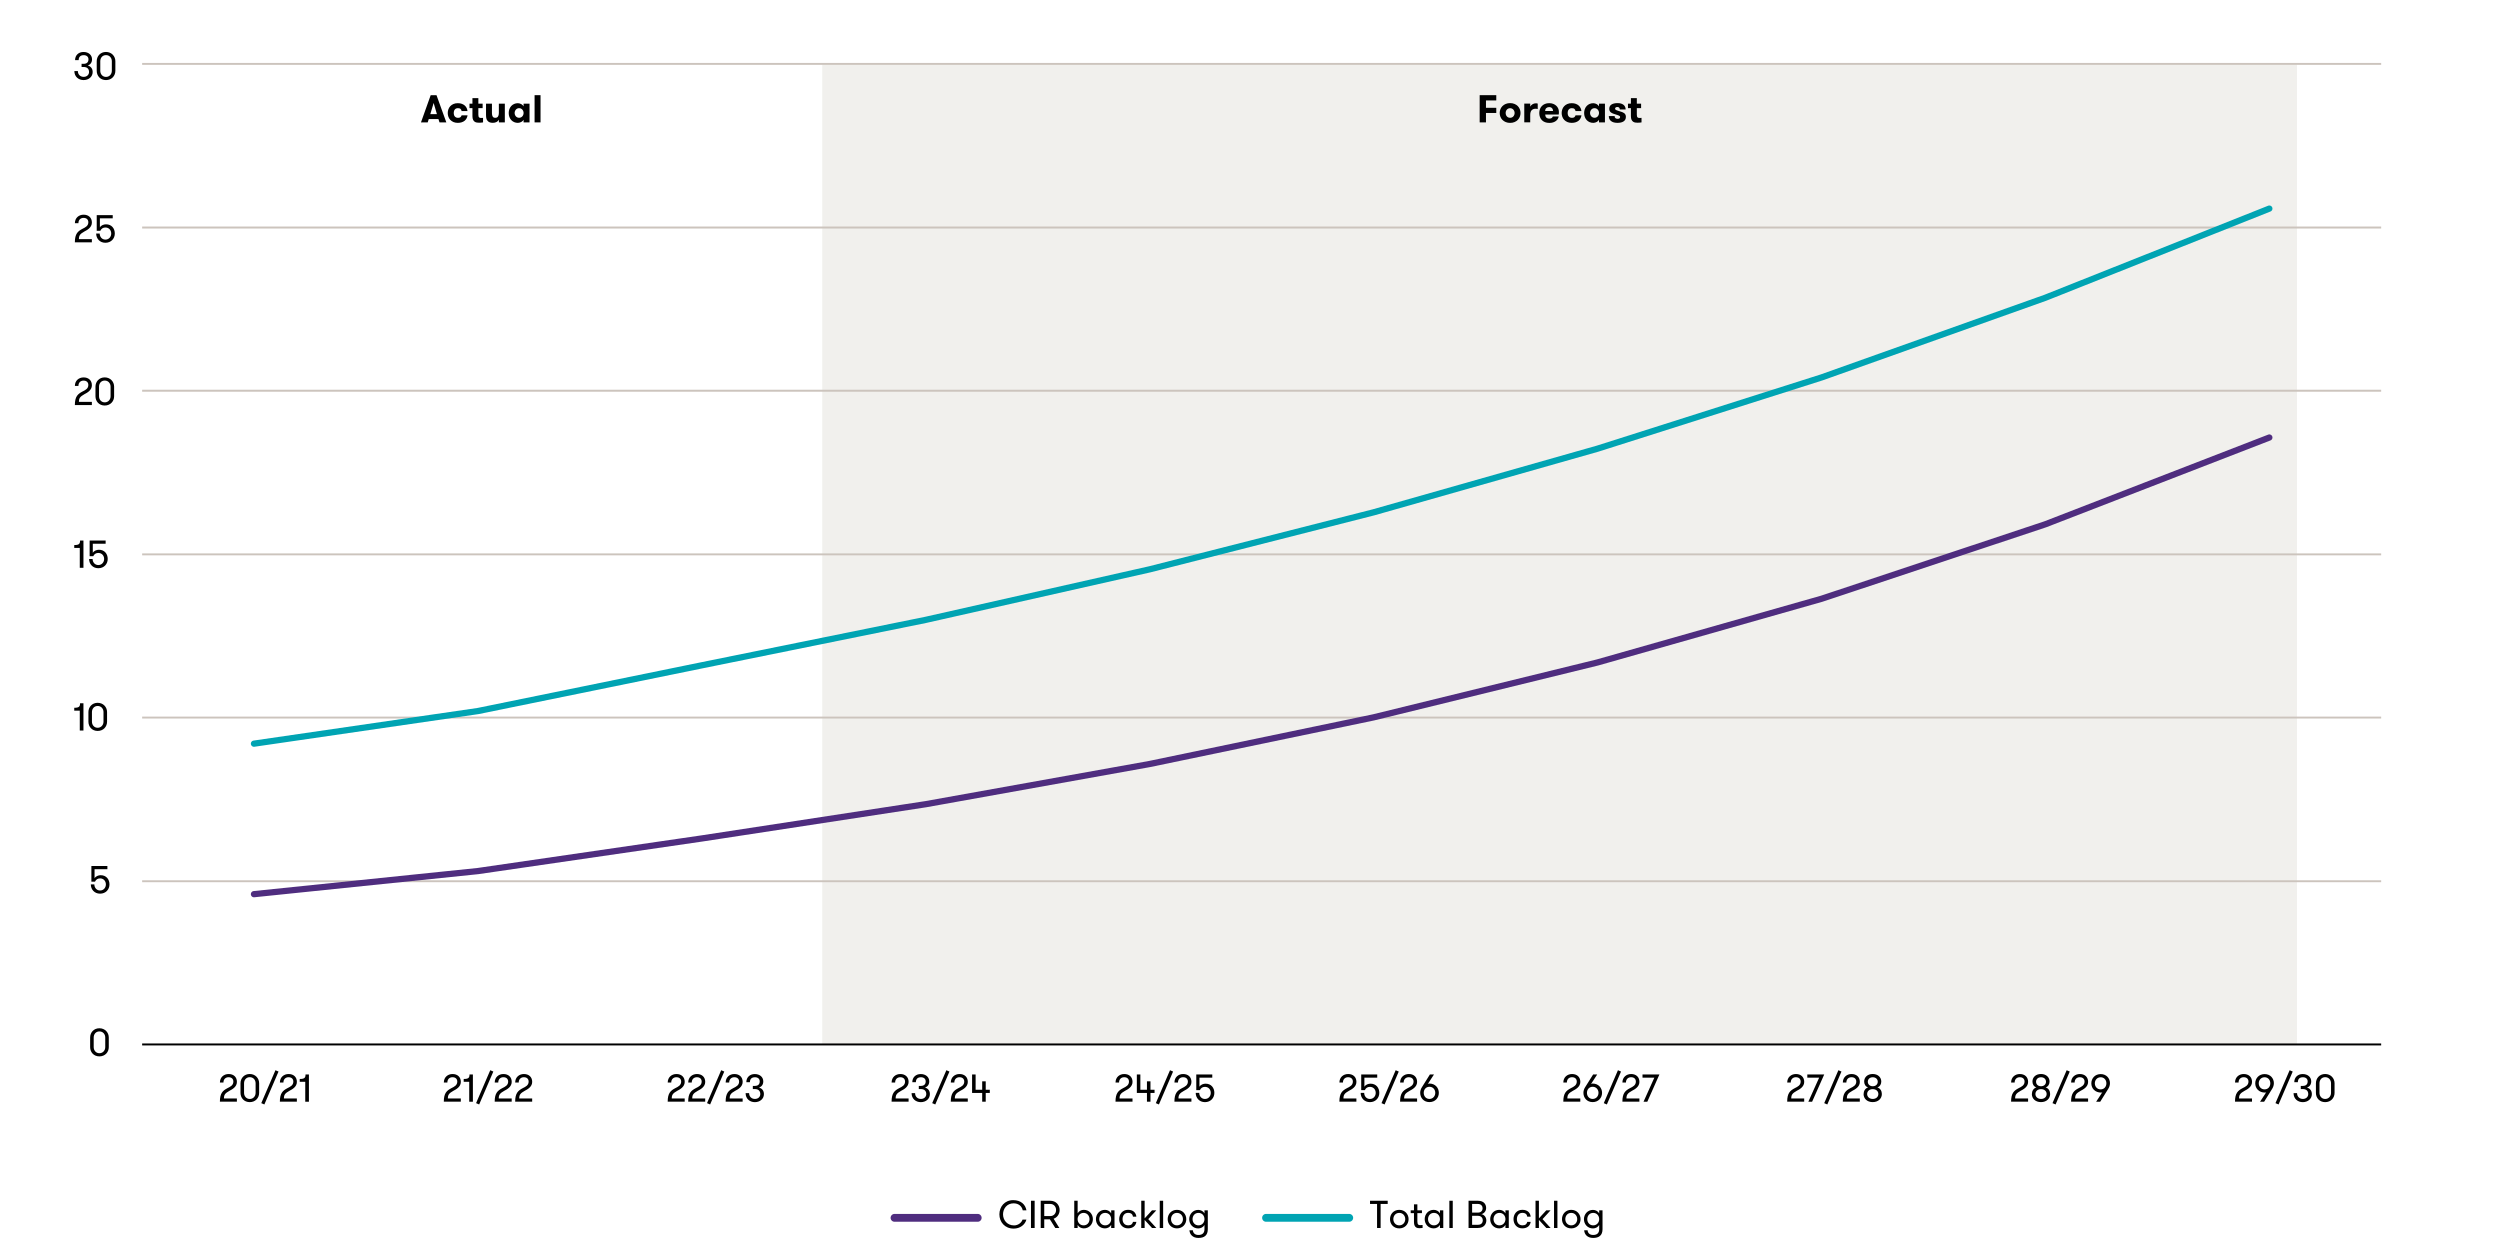 <?xml version="1.0" encoding="UTF-8"?>
<svg id="Layer_1" data-name="Layer 1" xmlns="http://www.w3.org/2000/svg" viewBox="0 0 900 450">
  <defs>
    <style>
      .cls-1 {
        fill: #e0dcd7;
        fill-rule: evenodd;
        opacity: .44;
      }

      .cls-1, .cls-2 {
        stroke-width: 0px;
      }

      .cls-3, .cls-4, .cls-5, .cls-6, .cls-7, .cls-8 {
        fill: none;
      }

      .cls-3, .cls-4, .cls-6, .cls-7, .cls-8 {
        stroke-linejoin: round;
      }

      .cls-3, .cls-4, .cls-6, .cls-8 {
        stroke-linecap: round;
      }

      .cls-3, .cls-6 {
        stroke-width: 2.83px;
      }

      .cls-3, .cls-8 {
        stroke: #00a4b3;
      }

      .cls-4, .cls-6 {
        stroke: #4f2d7f;
      }

      .cls-4, .cls-8 {
        stroke-width: 2.25px;
      }

      .cls-5 {
        stroke: #000;
        stroke-miterlimit: 10;
      }

      .cls-5, .cls-7 {
        stroke-width: .71px;
      }

      .cls-7 {
        stroke: #ccc4bd;
      }
    </style>
  </defs>
  <polygon class="cls-1" points="296 23.12 826.93 23.12 826.93 376 296 376 296 23.12 296 23.12"/>
  <path class="cls-7" d="M51.17,317.24h806.05M51.17,258.33h806.05M51.17,199.57h806.05M51.17,140.67h806.05M51.17,81.91h806.05M51.17,23h806.05"/>
  <line class="cls-5" x1="51.17" y1="376" x2="857.22" y2="376"/>
  <polyline class="cls-4" points="91.43 321.9 172.09 313.58 252.75 301.83 333.27 289.51 413.93 275.03 494.45 258.26 575.12 238.48 655.78 215.55 736.3 188.75 816.96 157.51"/>
  <polyline class="cls-8" points="91.43 267.72 172.09 255.97 252.75 239.49 333.27 223.15 413.93 204.95 494.45 184.45 575.12 161.52 655.78 135.87 736.3 107.2 816.96 75.1"/>
  <path class="cls-2" d="M32.45,373.5c0-1.81,1.32-3.33,3.33-3.33s3.38,1.53,3.38,3.33v3.47c0,1.79-1.32,3.33-3.38,3.33s-3.33-1.54-3.33-3.33v-3.47ZM37.89,373.5c0-1.19-.83-2.19-2.1-2.19s-2.06,1-2.06,2.19v3.47c0,1.18.81,2.19,2.06,2.19s2.1-1.01,2.1-2.19v-3.47Z"/>
  <path class="cls-2" d="M32.89,311.76h5.77v1.15h-4.62v3.28c.41-.77,1.43-1.12,2.2-1.12,2.04,0,3.17,1.51,3.17,3.32s-1.33,3.33-3.38,3.33-3.33-1.54-3.33-3.33h1.27c0,1.18.81,2.19,2.06,2.19s2.09-1.01,2.09-2.19-.8-2.17-2.09-2.17c-.83,0-1.47.39-1.83,1.18h-1.3v-5.63Z"/>
  <g>
    <path class="cls-2" d="M26.73,254.8c1.75,0,2.09-.45,2.09-1.62h1.22v9.81h-1.32v-7.16h-1.99v-1.02Z"/>
    <path class="cls-2" d="M31.83,256.34c0-1.81,1.32-3.33,3.33-3.33s3.38,1.53,3.38,3.33v3.47c0,1.79-1.32,3.33-3.38,3.33s-3.33-1.54-3.33-3.33v-3.47ZM37.26,256.34c0-1.19-.83-2.19-2.1-2.19s-2.06,1-2.06,2.19v3.47c0,1.18.81,2.19,2.06,2.19s2.1-1.01,2.1-2.19v-3.47Z"/>
  </g>
  <g>
    <path class="cls-2" d="M26.73,196.22c1.75,0,2.09-.45,2.09-1.62h1.22v9.81h-1.32v-7.16h-1.99v-1.02Z"/>
    <path class="cls-2" d="M32.26,194.6h5.77v1.15h-4.62v3.28c.41-.77,1.43-1.12,2.2-1.12,2.04,0,3.17,1.51,3.17,3.32s-1.33,3.33-3.38,3.33-3.33-1.54-3.33-3.33h1.27c0,1.18.81,2.19,2.06,2.19s2.09-1.01,2.09-2.19-.8-2.17-2.09-2.17c-.83,0-1.47.39-1.83,1.18h-1.3v-5.63Z"/>
  </g>
  <g>
    <path class="cls-2" d="M29.71,140.94c1.01-.5,2.09-1.02,2.09-2.34,0-1.02-.69-1.58-1.72-1.58s-1.85.67-1.85,1.92h-1.27c0-1.92,1.43-3.07,3.14-3.07s2.98,1.01,2.98,2.84-1.79,2.73-2.65,3.18c-1.64.92-2.02,1.46-2.02,2.79h4.66v1.15h-6.12c0-3.1,1.05-3.99,2.76-4.89Z"/>
    <path class="cls-2" d="M34.37,139.19c0-1.81,1.32-3.33,3.33-3.33s3.38,1.53,3.38,3.33v3.47c0,1.79-1.32,3.33-3.38,3.33s-3.33-1.54-3.33-3.33v-3.47ZM39.81,139.19c0-1.19-.83-2.19-2.1-2.19s-2.06.99-2.06,2.19v3.47c0,1.18.81,2.19,2.06,2.19s2.1-1.01,2.1-2.19v-3.47Z"/>
  </g>
  <g>
    <path class="cls-2" d="M29.71,82.36c1.01-.5,2.09-1.02,2.09-2.34,0-1.02-.69-1.58-1.72-1.58s-1.85.67-1.85,1.92h-1.27c0-1.92,1.43-3.07,3.14-3.07s2.98,1.01,2.98,2.84-1.79,2.73-2.65,3.18c-1.64.92-2.02,1.46-2.02,2.79h4.66v1.15h-6.12c0-3.1,1.05-3.99,2.76-4.89Z"/>
    <path class="cls-2" d="M34.81,77.44h5.77v1.15h-4.62v3.28c.41-.77,1.43-1.12,2.2-1.12,2.04,0,3.17,1.51,3.17,3.32s-1.33,3.33-3.38,3.33-3.33-1.54-3.33-3.33h1.27c0,1.18.81,2.19,2.06,2.19s2.09-1.01,2.09-2.19-.8-2.17-2.09-2.17c-.83,0-1.47.39-1.83,1.18h-1.3v-5.63Z"/>
  </g>
  <g>
    <path class="cls-2" d="M28.03,25.57c0,1.3.91,2.1,2.1,2.1s1.93-.8,1.93-1.75c0-1.04-.59-1.81-1.99-1.81h-.7v-1.13h.7c1.27,0,1.78-.67,1.78-1.62s-.69-1.5-1.71-1.5c-1.27,0-1.82.73-1.82,1.78h-1.29c0-1.74,1.25-2.93,3.03-2.93s3.07,1.05,3.07,2.65c0,1.13-.59,1.91-1.51,2.2,1.02.32,1.74,1.11,1.74,2.37,0,1.72-1.44,2.9-3.26,2.9s-3.33-1.21-3.33-3.25h1.27Z"/>
    <path class="cls-2" d="M34.82,22.03c0-1.81,1.32-3.33,3.33-3.33s3.38,1.53,3.38,3.33v3.47c0,1.79-1.32,3.33-3.38,3.33s-3.33-1.54-3.33-3.33v-3.47ZM40.26,22.03c0-1.19-.83-2.19-2.1-2.19s-2.06.99-2.06,2.19v3.47c0,1.18.81,2.19,2.06,2.19s2.1-1.01,2.1-2.19v-3.47Z"/>
  </g>
  <g>
    <path class="cls-2" d="M81.92,391.72c1.01-.5,2.09-1.02,2.09-2.34,0-1.02-.69-1.58-1.72-1.58s-1.85.67-1.85,1.92h-1.27c0-1.92,1.43-3.07,3.14-3.07s2.98,1.01,2.98,2.84-1.79,2.73-2.65,3.18c-1.64.92-2.02,1.46-2.02,2.79h4.66v1.15h-6.12c0-3.1,1.05-3.99,2.76-4.89Z"/>
    <path class="cls-2" d="M86.58,389.97c0-1.81,1.32-3.33,3.33-3.33s3.38,1.53,3.38,3.33v3.47c0,1.79-1.32,3.33-3.38,3.33s-3.33-1.54-3.33-3.33v-3.47ZM92.02,389.97c0-1.19-.83-2.19-2.1-2.19s-2.06,1-2.06,2.19v3.47c0,1.18.81,2.19,2.06,2.19s2.1-1.01,2.1-2.19v-3.47Z"/>
    <path class="cls-2" d="M99.16,385.28l1.11.48-5.1,11.85-1.11-.48,5.1-11.85Z"/>
    <path class="cls-2" d="M103.51,391.72c1.01-.5,2.09-1.02,2.09-2.34,0-1.02-.69-1.58-1.72-1.58s-1.85.67-1.85,1.92h-1.27c0-1.92,1.43-3.07,3.14-3.07s2.98,1.01,2.98,2.84-1.79,2.73-2.65,3.18c-1.64.92-2.02,1.46-2.02,2.79h4.66v1.15h-6.12c0-3.1,1.05-3.99,2.76-4.89Z"/>
    <path class="cls-2" d="M107.9,388.43c1.75,0,2.09-.45,2.09-1.62h1.22v9.81h-1.32v-7.16h-1.99v-1.02Z"/>
  </g>
  <g>
    <path class="cls-2" d="M162.53,391.72c1.01-.5,2.09-1.02,2.09-2.34,0-1.02-.69-1.58-1.72-1.58s-1.85.67-1.85,1.92h-1.27c0-1.92,1.43-3.07,3.14-3.07s2.98,1.01,2.98,2.84-1.79,2.73-2.65,3.18c-1.64.92-2.02,1.46-2.02,2.79h4.66v1.15h-6.12c0-3.1,1.05-3.99,2.76-4.89Z"/>
    <path class="cls-2" d="M166.93,388.43c1.75,0,2.09-.45,2.09-1.62h1.22v9.81h-1.32v-7.16h-1.99v-1.02Z"/>
    <path class="cls-2" d="M176.49,385.28l1.11.48-5.1,11.85-1.11-.48,5.1-11.85Z"/>
    <path class="cls-2" d="M180.85,391.72c1.01-.5,2.09-1.02,2.09-2.34,0-1.02-.69-1.58-1.72-1.58s-1.85.67-1.85,1.92h-1.27c0-1.92,1.43-3.07,3.14-3.07s2.98,1.01,2.98,2.84-1.79,2.73-2.65,3.18c-1.64.92-2.02,1.46-2.02,2.79h4.66v1.15h-6.12c0-3.1,1.05-3.99,2.76-4.89Z"/>
    <path class="cls-2" d="M188.22,391.72c1.01-.5,2.09-1.02,2.09-2.34,0-1.02-.69-1.58-1.72-1.58s-1.85.67-1.85,1.92h-1.27c0-1.92,1.43-3.07,3.14-3.07s2.98,1.01,2.98,2.84-1.79,2.73-2.65,3.18c-1.64.92-2.02,1.46-2.02,2.79h4.66v1.15h-6.12c0-3.1,1.05-3.99,2.76-4.89Z"/>
  </g>
  <g>
    <path class="cls-2" d="M243.13,391.72c1.01-.5,2.09-1.02,2.09-2.34,0-1.02-.69-1.58-1.72-1.58s-1.85.67-1.85,1.92h-1.27c0-1.92,1.43-3.07,3.14-3.07s2.98,1.01,2.98,2.84-1.79,2.73-2.65,3.18c-1.64.92-2.02,1.46-2.02,2.79h4.66v1.15h-6.12c0-3.1,1.05-3.99,2.76-4.89Z"/>
    <path class="cls-2" d="M250.51,391.72c1.01-.5,2.09-1.02,2.09-2.34,0-1.02-.69-1.58-1.72-1.58s-1.85.67-1.85,1.92h-1.27c0-1.92,1.43-3.07,3.14-3.07s2.98,1.01,2.98,2.84-1.79,2.73-2.65,3.18c-1.64.92-2.02,1.46-2.02,2.79h4.66v1.15h-6.12c0-3.1,1.05-3.99,2.76-4.89Z"/>
    <path class="cls-2" d="M259.63,385.28l1.11.48-5.1,11.85-1.11-.48,5.1-11.85Z"/>
    <path class="cls-2" d="M263.99,391.72c1.01-.5,2.09-1.02,2.09-2.34,0-1.02-.69-1.58-1.72-1.58s-1.85.67-1.85,1.92h-1.27c0-1.92,1.43-3.07,3.14-3.07s2.98,1.01,2.98,2.84-1.79,2.73-2.65,3.18c-1.64.92-2.02,1.46-2.02,2.79h4.66v1.15h-6.12c0-3.1,1.05-3.99,2.76-4.89Z"/>
    <path class="cls-2" d="M269.68,393.52c0,1.3.91,2.1,2.1,2.1s1.93-.8,1.93-1.75c0-1.04-.59-1.81-1.99-1.81h-.7v-1.13h.7c1.27,0,1.78-.67,1.78-1.62s-.69-1.5-1.71-1.5c-1.27,0-1.82.73-1.82,1.78h-1.29c0-1.74,1.25-2.93,3.03-2.93s3.07,1.05,3.07,2.65c0,1.13-.59,1.9-1.51,2.2,1.02.32,1.74,1.11,1.74,2.37,0,1.72-1.44,2.9-3.26,2.9s-3.33-1.21-3.33-3.25h1.27Z"/>
  </g>
  <g>
    <path class="cls-2" d="M323.73,391.72c1.01-.5,2.09-1.02,2.09-2.34,0-1.02-.69-1.58-1.72-1.58s-1.85.67-1.85,1.92h-1.27c0-1.92,1.43-3.07,3.14-3.07s2.98,1.01,2.98,2.84-1.79,2.73-2.65,3.18c-1.64.92-2.02,1.46-2.02,2.79h4.66v1.15h-6.12c0-3.1,1.05-3.99,2.76-4.89Z"/>
    <path class="cls-2" d="M329.43,393.52c0,1.3.91,2.1,2.1,2.1s1.93-.8,1.93-1.75c0-1.04-.59-1.81-1.99-1.81h-.7v-1.13h.7c1.27,0,1.78-.67,1.78-1.62s-.69-1.5-1.71-1.5c-1.27,0-1.82.73-1.82,1.78h-1.29c0-1.74,1.25-2.93,3.03-2.93s3.07,1.05,3.07,2.65c0,1.13-.59,1.9-1.51,2.2,1.02.32,1.74,1.11,1.74,2.37,0,1.72-1.44,2.9-3.26,2.9s-3.33-1.21-3.33-3.25h1.27Z"/>
    <path class="cls-2" d="M340.69,385.28l1.11.48-5.1,11.85-1.11-.48,5.1-11.85Z"/>
    <path class="cls-2" d="M345.04,391.72c1.01-.5,2.09-1.02,2.09-2.34,0-1.02-.69-1.58-1.72-1.58s-1.85.67-1.85,1.92h-1.27c0-1.92,1.43-3.07,3.14-3.07s2.98,1.01,2.98,2.84-1.79,2.73-2.65,3.18c-1.64.92-2.02,1.46-2.02,2.79h4.66v1.15h-6.12c0-3.1,1.05-3.99,2.76-4.89Z"/>
    <path class="cls-2" d="M353.59,393.46h-3.64v-6.65h1.27v5.5h2.37v-3.03h1.27v3.03h1.47v1.15h-1.47v3.15h-1.27v-3.15Z"/>
  </g>
  <g>
    <path class="cls-2" d="M404.34,391.72c1.01-.5,2.09-1.02,2.09-2.34,0-1.02-.69-1.58-1.72-1.58s-1.85.67-1.85,1.92h-1.27c0-1.92,1.43-3.07,3.14-3.07s2.98,1.01,2.98,2.84-1.79,2.73-2.65,3.18c-1.64.92-2.02,1.46-2.02,2.79h4.66v1.15h-6.12c0-3.1,1.05-3.99,2.76-4.89Z"/>
    <path class="cls-2" d="M412.9,393.46h-3.64v-6.65h1.27v5.5h2.37v-3.03h1.27v3.03h1.47v1.15h-1.47v3.15h-1.27v-3.15Z"/>
    <path class="cls-2" d="M421.2,385.28l1.11.48-5.1,11.85-1.11-.48,5.1-11.85Z"/>
    <path class="cls-2" d="M425.55,391.72c1.01-.5,2.09-1.02,2.09-2.34,0-1.02-.69-1.58-1.72-1.58s-1.85.67-1.85,1.92h-1.27c0-1.92,1.43-3.07,3.14-3.07s2.98,1.01,2.98,2.84-1.79,2.73-2.65,3.18c-1.64.92-2.02,1.46-2.02,2.79h4.66v1.15h-6.12c0-3.1,1.05-3.99,2.76-4.89Z"/>
    <path class="cls-2" d="M430.65,386.81h5.77v1.15h-4.62v3.28c.41-.77,1.43-1.12,2.2-1.12,2.04,0,3.17,1.51,3.17,3.32s-1.33,3.33-3.38,3.33-3.33-1.54-3.33-3.33h1.27c0,1.18.81,2.19,2.06,2.19s2.09-1.01,2.09-2.19-.8-2.17-2.09-2.17c-.83,0-1.47.39-1.83,1.18h-1.3v-5.63Z"/>
  </g>
  <g>
    <path class="cls-2" d="M484.94,391.72c1.01-.5,2.09-1.02,2.09-2.34,0-1.02-.69-1.58-1.72-1.58s-1.85.67-1.85,1.92h-1.27c0-1.92,1.43-3.07,3.14-3.07s2.98,1.01,2.98,2.84-1.79,2.73-2.65,3.18c-1.64.92-2.02,1.46-2.02,2.79h4.66v1.15h-6.12c0-3.1,1.05-3.99,2.76-4.89Z"/>
    <path class="cls-2" d="M490.03,386.81h5.77v1.15h-4.62v3.28c.41-.77,1.43-1.12,2.2-1.12,2.04,0,3.17,1.51,3.17,3.32s-1.33,3.33-3.38,3.33-3.33-1.54-3.33-3.33h1.27c0,1.18.81,2.19,2.06,2.19s2.09-1.01,2.09-2.19-.8-2.17-2.09-2.17c-.83,0-1.47.39-1.83,1.18h-1.3v-5.63Z"/>
    <path class="cls-2" d="M502.44,385.28l1.11.48-5.1,11.85-1.11-.48,5.1-11.85Z"/>
    <path class="cls-2" d="M506.79,391.72c1.01-.5,2.09-1.02,2.09-2.34,0-1.02-.69-1.58-1.72-1.58s-1.85.67-1.85,1.92h-1.27c0-1.92,1.43-3.07,3.14-3.07s2.98,1.01,2.98,2.84-1.79,2.73-2.65,3.18c-1.64.92-2.02,1.46-2.02,2.79h4.66v1.15h-6.12c0-3.1,1.05-3.99,2.76-4.89Z"/>
    <path class="cls-2" d="M511.27,393.43c0-.71.22-1.39.57-1.95l2.93-4.68h1.47l-2.24,3.45c.14-.11.39-.17.6-.17,2.06,0,3.38,1.54,3.38,3.35s-1.32,3.33-3.38,3.33-3.33-1.54-3.33-3.33ZM516.7,393.43c0-1.19-.83-2.19-2.1-2.19s-2.06,1-2.06,2.19.81,2.19,2.06,2.19,2.1-1.01,2.1-2.19Z"/>
  </g>
  <g>
    <path class="cls-2" d="M565.55,391.72c1.01-.5,2.09-1.02,2.09-2.34,0-1.02-.69-1.58-1.72-1.58s-1.85.67-1.85,1.92h-1.27c0-1.92,1.43-3.07,3.14-3.07s2.98,1.01,2.98,2.84-1.79,2.73-2.65,3.18c-1.64.92-2.02,1.46-2.02,2.79h4.66v1.15h-6.12c0-3.1,1.05-3.99,2.76-4.89Z"/>
    <path class="cls-2" d="M570.03,393.43c0-.71.22-1.39.57-1.95l2.93-4.68h1.47l-2.24,3.45c.14-.11.39-.17.6-.17,2.06,0,3.38,1.54,3.38,3.35s-1.32,3.33-3.38,3.33-3.33-1.54-3.33-3.33ZM575.46,393.43c0-1.19-.83-2.19-2.1-2.19s-2.06,1-2.06,2.19.81,2.19,2.06,2.19,2.1-1.01,2.1-2.19Z"/>
    <path class="cls-2" d="M582.46,385.28l1.11.48-5.1,11.85-1.11-.48,5.1-11.85Z"/>
    <path class="cls-2" d="M586.82,391.72c1.01-.5,2.09-1.02,2.09-2.34,0-1.02-.69-1.58-1.72-1.58s-1.85.67-1.85,1.92h-1.27c0-1.92,1.43-3.07,3.14-3.07s2.98,1.01,2.98,2.84-1.79,2.73-2.65,3.18c-1.64.92-2.02,1.46-2.02,2.79h4.66v1.15h-6.12c0-3.1,1.05-3.99,2.76-4.89Z"/>
    <path class="cls-2" d="M597.39,386.81l-4.36,9.81h-1.36l3.89-8.66h-4.26v-1.15h6.08Z"/>
  </g>
  <g>
    <path class="cls-2" d="M646.15,391.72c1.01-.5,2.09-1.02,2.09-2.34,0-1.02-.69-1.58-1.72-1.58s-1.85.67-1.85,1.92h-1.27c0-1.92,1.43-3.07,3.14-3.07s2.98,1.01,2.98,2.84-1.79,2.73-2.65,3.18c-1.64.92-2.02,1.46-2.02,2.79h4.66v1.15h-6.12c0-3.1,1.05-3.99,2.76-4.89Z"/>
    <path class="cls-2" d="M656.72,386.81l-4.36,9.81h-1.36l3.89-8.66h-4.26v-1.15h6.08Z"/>
    <path class="cls-2" d="M661.82,385.28l1.11.48-5.1,11.85-1.11-.48,5.1-11.85Z"/>
    <path class="cls-2" d="M666.17,391.72c1.01-.5,2.09-1.02,2.09-2.34,0-1.02-.69-1.58-1.72-1.58s-1.85.67-1.85,1.92h-1.27c0-1.92,1.43-3.07,3.14-3.07s2.98,1.01,2.98,2.84-1.79,2.73-2.65,3.18c-1.64.92-2.02,1.46-2.02,2.79h4.66v1.15h-6.12c0-3.1,1.05-3.99,2.76-4.89Z"/>
    <path class="cls-2" d="M670.9,393.85c0-1.02.52-2.06,1.62-2.37-1-.35-1.42-1.23-1.42-2.12,0-1.51,1.16-2.72,3.08-2.72s3.08,1.23,3.08,2.72c0,.88-.42,1.77-1.41,2.12,1.11.31,1.62,1.37,1.62,2.37,0,1.57-1.23,2.91-3.29,2.91s-3.29-1.3-3.29-2.91ZM676.21,393.85c0-.95-.73-1.76-2.02-1.76s-2.02.8-2.02,1.76.77,1.77,2.02,1.77,2.02-.8,2.02-1.77ZM675.99,389.43c0-.9-.67-1.62-1.79-1.62s-1.79.73-1.79,1.62.67,1.62,1.79,1.62,1.79-.73,1.79-1.62Z"/>
  </g>
  <g>
    <path class="cls-2" d="M726.75,391.72c1.01-.5,2.09-1.02,2.09-2.34,0-1.02-.69-1.58-1.72-1.58s-1.85.67-1.85,1.92h-1.27c0-1.92,1.43-3.07,3.14-3.07s2.98,1.01,2.98,2.84-1.79,2.73-2.65,3.18c-1.64.92-2.02,1.46-2.02,2.79h4.66v1.15h-6.12c0-3.1,1.05-3.99,2.76-4.89Z"/>
    <path class="cls-2" d="M731.48,393.85c0-1.02.52-2.06,1.62-2.37-1-.35-1.42-1.23-1.42-2.12,0-1.51,1.16-2.72,3.08-2.72s3.08,1.23,3.08,2.72c0,.88-.42,1.77-1.41,2.12,1.11.31,1.62,1.37,1.62,2.37,0,1.57-1.23,2.91-3.29,2.91s-3.29-1.3-3.29-2.91ZM736.79,393.85c0-.95-.73-1.76-2.02-1.76s-2.02.8-2.02,1.76.77,1.77,2.02,1.77,2.02-.8,2.02-1.77ZM736.56,389.43c0-.9-.67-1.62-1.79-1.62s-1.79.73-1.79,1.62.67,1.62,1.79,1.62,1.79-.73,1.79-1.62Z"/>
    <path class="cls-2" d="M744,385.28l1.11.48-5.1,11.85-1.11-.48,5.1-11.85Z"/>
    <path class="cls-2" d="M748.35,391.72c1.01-.5,2.09-1.02,2.09-2.34,0-1.02-.69-1.58-1.72-1.58s-1.85.67-1.85,1.92h-1.27c0-1.92,1.43-3.07,3.14-3.07s2.98,1.01,2.98,2.84-1.79,2.73-2.65,3.18c-1.64.92-2.02,1.46-2.02,2.79h4.66v1.15h-6.12c0-3.1,1.05-3.99,2.76-4.89Z"/>
    <path class="cls-2" d="M759.58,389.99c0,.71-.24,1.37-.59,1.95l-2.91,4.68h-1.47l2.23-3.42c-.1.1-.28.13-.43.13-2.14,0-3.53-1.43-3.53-3.33,0-1.81,1.32-3.33,3.38-3.33s3.33,1.53,3.33,3.33ZM754.14,389.99c0,1.19.83,2.19,2.1,2.19s2.06-.99,2.06-2.19-.81-2.18-2.06-2.18-2.1.99-2.1,2.18Z"/>
  </g>
  <g>
    <path class="cls-2" d="M807.36,391.72c1.01-.5,2.09-1.02,2.09-2.34,0-1.02-.69-1.58-1.72-1.58s-1.85.67-1.85,1.92h-1.27c0-1.92,1.43-3.07,3.14-3.07s2.98,1.01,2.98,2.84-1.79,2.73-2.65,3.18c-1.64.92-2.02,1.46-2.02,2.79h4.66v1.15h-6.12c0-3.1,1.05-3.99,2.76-4.89Z"/>
    <path class="cls-2" d="M818.59,389.99c0,.71-.24,1.37-.59,1.95l-2.91,4.68h-1.47l2.23-3.42c-.1.1-.28.13-.43.13-2.14,0-3.53-1.43-3.53-3.33,0-1.81,1.32-3.33,3.38-3.33s3.33,1.53,3.33,3.33ZM813.15,389.99c0,1.19.83,2.19,2.1,2.19s2.06-.99,2.06-2.19-.81-2.18-2.06-2.18-2.1.99-2.1,2.18Z"/>
    <path class="cls-2" d="M824.27,385.28l1.11.48-5.1,11.85-1.11-.48,5.1-11.85Z"/>
    <path class="cls-2" d="M826.94,393.52c0,1.3.91,2.1,2.1,2.1s1.93-.8,1.93-1.75c0-1.04-.59-1.81-1.99-1.81h-.7v-1.13h.7c1.27,0,1.78-.67,1.78-1.62s-.69-1.5-1.71-1.5c-1.28,0-1.82.73-1.82,1.78h-1.29c0-1.74,1.25-2.93,3.03-2.93s3.07,1.05,3.07,2.65c0,1.13-.59,1.9-1.51,2.2,1.02.32,1.74,1.11,1.74,2.37,0,1.72-1.44,2.9-3.26,2.9s-3.33-1.21-3.33-3.25h1.28Z"/>
    <path class="cls-2" d="M833.73,389.97c0-1.81,1.32-3.33,3.33-3.33s3.38,1.53,3.38,3.33v3.47c0,1.79-1.32,3.33-3.38,3.33s-3.33-1.54-3.33-3.33v-3.47ZM839.17,389.97c0-1.19-.83-2.19-2.1-2.19s-2.06,1-2.06,2.19v3.47c0,1.18.81,2.19,2.06,2.19s2.1-1.01,2.1-2.19v-3.47Z"/>
  </g>
  <g>
    <line class="cls-6" x1="322.03" y1="438.42" x2="351.97" y2="438.42"/>
    <g>
      <path class="cls-2" d="M369.51,439.05c-.49,1.83-2.26,3.25-4.59,3.25-3.21,0-5.14-2.39-5.14-5.14s1.89-5.11,4.96-5.11c2.84,0,4.41,1.61,4.78,3.66h-1.34c-.29-1.43-1.46-2.51-3.28-2.51-2.41,0-3.81,1.91-3.81,3.96s1.46,3.99,3.99,3.99c1.34,0,2.63-.88,3.04-2.1h1.4Z"/>
      <path class="cls-2" d="M371.15,432.27h1.32v9.81h-1.32v-9.81Z"/>
      <path class="cls-2" d="M374.66,432.27h3.45c2.04,0,3.36,1.54,3.36,3.33,0,1.43-.83,2.68-2.17,3.14l2.06,3.33h-1.46l-1.95-3.12h-2.02v3.12h-1.27v-9.81ZM380.19,435.6c0-1.18-.81-2.18-2.09-2.18h-2.17v4.37h2.17c1.27,0,2.09-1,2.09-2.19Z"/>
      <path class="cls-2" d="M387.95,442.07h-1.22v-9.81h1.22v4.54c.41-.77,1.29-1.26,2.21-1.26,1.96,0,3.28,1.54,3.28,3.35s-1.32,3.33-3.28,3.33c-.92,0-1.81-.49-2.21-1.26v1.11ZM392.22,438.89c0-1.22-.84-2.25-2.12-2.25s-2.16,1.04-2.16,2.25.84,2.24,2.16,2.24,2.12-1.02,2.12-2.24Z"/>
      <path class="cls-2" d="M401.22,435.71v6.36h-1.2v-1.11c-.41.77-1.3,1.26-2.23,1.26-1.95,0-3.26-1.54-3.26-3.33s1.32-3.35,3.26-3.35c.92,0,1.82.49,2.23,1.26v-1.09h1.2ZM400.02,438.89c0-1.22-.84-2.25-2.16-2.25s-2.13,1.04-2.13,2.25.84,2.24,2.13,2.24,2.16-1.02,2.16-2.24Z"/>
      <path class="cls-2" d="M407.87,438.02c-.1-.79-.57-1.39-1.77-1.39-1.32,0-1.98,1.06-1.98,2.25s.63,2.24,2.05,2.24c1.05,0,1.51-.49,1.71-1.25h1.22c-.2,1.32-1.16,2.34-3.01,2.34-2.07,0-3.18-1.61-3.18-3.33s1.11-3.35,3.17-3.35,2.9,1.25,3.01,2.48h-1.22Z"/>
      <path class="cls-2" d="M413.37,438.89l2.9,3.18h-1.54l-2.66-2.89v2.89h-1.22v-9.81h1.22v6.35l2.66-2.9h1.54l-2.9,3.18Z"/>
      <path class="cls-2" d="M417.51,432.27h1.22v9.81h-1.22v-9.81Z"/>
      <path class="cls-2" d="M420.37,438.89c0-1.81,1.32-3.35,3.33-3.35s3.36,1.54,3.36,3.35-1.32,3.33-3.36,3.33-3.33-1.54-3.33-3.33ZM425.86,438.89c0-1.22-.84-2.25-2.16-2.25s-2.13,1.04-2.13,2.25.84,2.24,2.13,2.24,2.16-1.02,2.16-2.24Z"/>
      <path class="cls-2" d="M434.81,442.48c0,2.27-1.27,3.18-3.39,3.18s-3.14-1.34-3.22-2.77h1.23c.07.9.66,1.7,1.99,1.7s2.19-.6,2.19-2.1v-1.51c-.41.77-1.3,1.26-2.23,1.26-1.95,0-3.26-1.54-3.26-3.33s1.32-3.35,3.26-3.35c.92,0,1.82.49,2.23,1.26v-1.09h1.2v6.77ZM429.32,438.89c0,1.22.84,2.24,2.13,2.24s2.16-1.02,2.16-2.24-.84-2.25-2.16-2.25-2.13,1.04-2.13,2.25Z"/>
    </g>
  </g>
  <g>
    <line class="cls-3" x1="455.78" y1="438.42" x2="485.72" y2="438.42"/>
    <g>
      <path class="cls-2" d="M495.75,433.42h-2.54v-1.15h6.36v1.15h-2.55v8.66h-1.28v-8.66Z"/>
      <path class="cls-2" d="M500.4,438.89c0-1.81,1.32-3.35,3.33-3.35s3.36,1.54,3.36,3.35-1.32,3.33-3.36,3.33-3.33-1.54-3.33-3.33ZM505.89,438.89c0-1.22-.84-2.25-2.16-2.25s-2.13,1.04-2.13,2.25.84,2.24,2.13,2.24,2.16-1.02,2.16-2.24Z"/>
      <path class="cls-2" d="M512.12,442.07c-.24.04-.69.08-1.09.08-.78,0-2-.14-2-2.23v-3.19h-1.18v-1.02h1.18v-2.14h1.22v2.14h1.65v1.02h-1.65v2.93c0,1.23.43,1.39,1.05,1.39.25,0,.64-.03.83-.06v1.08Z"/>
      <path class="cls-2" d="M519.58,435.71v6.36h-1.2v-1.11c-.41.77-1.3,1.26-2.23,1.26-1.95,0-3.26-1.54-3.26-3.33s1.32-3.35,3.26-3.35c.92,0,1.82.49,2.23,1.26v-1.09h1.2ZM518.38,438.89c0-1.22-.84-2.25-2.16-2.25s-2.13,1.04-2.13,2.25.84,2.24,2.13,2.24,2.16-1.02,2.16-2.24Z"/>
      <path class="cls-2" d="M521.77,432.27h1.22v9.81h-1.22v-9.81Z"/>
      <path class="cls-2" d="M528.68,432.27h3.35c2.37,0,2.98,1.5,2.98,2.62,0,1.19-.85,2.03-1.75,2.21.76.06,1.82.87,1.82,2.25,0,1.12-.67,2.72-3.04,2.72h-3.36v-9.81ZM532.06,436.54c1.27,0,1.68-.9,1.68-1.55s-.41-1.57-1.71-1.57h-2.07v3.12h2.1ZM529.96,437.7v3.22h2.14c1.29,0,1.71-.87,1.71-1.61,0-.66-.46-1.61-1.68-1.61h-2.17Z"/>
      <path class="cls-2" d="M543.16,435.71v6.36h-1.2v-1.11c-.41.77-1.3,1.26-2.23,1.26-1.95,0-3.26-1.54-3.26-3.33s1.32-3.35,3.26-3.35c.92,0,1.82.49,2.23,1.26v-1.09h1.2ZM541.96,438.89c0-1.22-.84-2.25-2.16-2.25s-2.13,1.04-2.13,2.25.84,2.24,2.13,2.24,2.16-1.02,2.16-2.24Z"/>
      <path class="cls-2" d="M549.81,438.02c-.1-.79-.57-1.39-1.76-1.39-1.32,0-1.97,1.06-1.97,2.25s.63,2.24,2.04,2.24c1.05,0,1.51-.49,1.71-1.25h1.22c-.2,1.32-1.16,2.34-3.01,2.34-2.07,0-3.18-1.61-3.18-3.33s1.11-3.35,3.17-3.35,2.9,1.25,3.01,2.48h-1.22Z"/>
      <path class="cls-2" d="M555.31,438.89l2.9,3.18h-1.54l-2.66-2.89v2.89h-1.22v-9.81h1.22v6.35l2.66-2.9h1.54l-2.9,3.18Z"/>
      <path class="cls-2" d="M559.45,432.27h1.22v9.81h-1.22v-9.81Z"/>
      <path class="cls-2" d="M562.31,438.89c0-1.81,1.32-3.35,3.33-3.35s3.36,1.54,3.36,3.35-1.32,3.33-3.36,3.33-3.33-1.54-3.33-3.33ZM567.8,438.89c0-1.22-.84-2.25-2.16-2.25s-2.13,1.04-2.13,2.25.84,2.24,2.13,2.24,2.16-1.02,2.16-2.24Z"/>
      <path class="cls-2" d="M576.91,442.48c0,2.27-1.27,3.18-3.39,3.18s-3.14-1.34-3.22-2.77h1.23c.07.9.66,1.7,1.99,1.7s2.19-.6,2.19-2.1v-1.51c-.41.77-1.3,1.26-2.23,1.26-1.95,0-3.26-1.54-3.26-3.33s1.32-3.35,3.26-3.35c.92,0,1.82.49,2.23,1.26v-1.09h1.2v6.77ZM571.42,438.89c0,1.22.84,2.24,2.13,2.24s2.16-1.02,2.16-2.24-.84-2.25-2.16-2.25-2.13,1.04-2.13,2.25Z"/>
    </g>
  </g>
  <g>
    <path class="cls-2" d="M534.95,36.16v2.65h3.71v1.86h-3.71v3.39h-2.27v-9.8h5.98v1.9h-3.71Z"/>
    <path class="cls-2" d="M543.63,44.24c-.58,0-1.1-.1-1.56-.29-.46-.19-.85-.45-1.18-.77-.32-.32-.57-.7-.74-1.13-.17-.43-.26-.89-.26-1.37s.09-.94.26-1.37c.17-.43.42-.8.74-1.13.32-.32.71-.58,1.18-.77s.98-.29,1.56-.29,1.11.1,1.58.29.85.45,1.18.77c.32.32.57.7.74,1.13.17.43.26.89.26,1.37s-.09.94-.26,1.37-.42.8-.74,1.13c-.32.32-.71.58-1.18.77-.46.19-.99.29-1.58.29ZM543.63,42.4c.24,0,.46-.04.67-.13.2-.09.37-.21.51-.37.14-.16.25-.34.33-.55s.12-.43.12-.67-.04-.46-.12-.67-.19-.39-.33-.55c-.14-.15-.31-.28-.51-.37-.2-.09-.42-.14-.67-.14s-.46.05-.66.14c-.2.09-.36.22-.5.37-.14.15-.25.34-.32.55-.08.21-.11.43-.11.67s.04.47.11.67c.07.21.18.39.32.55.14.16.31.28.5.37.2.09.42.13.66.13Z"/>
    <path class="cls-2" d="M553.58,39.25c-.15-.04-.28-.06-.38-.08s-.23-.02-.38-.02c-.59,0-1.06.17-1.41.52s-.53.93-.53,1.75v2.63h-2.14v-6.75h2.14v1.09c.16-.32.42-.6.79-.84.37-.24.79-.36,1.27-.36.25,0,.47.04.64.11v1.95Z"/>
    <path class="cls-2" d="M556.27,41.2c0,.21.04.4.09.58.05.18.13.34.25.48.12.13.27.24.46.32.19.08.42.12.7.12.37,0,.66-.07.85-.22s.32-.33.4-.55h2.1c-.05.32-.16.62-.33.9-.17.28-.4.53-.69.74-.29.21-.62.38-1.01.5-.39.12-.82.18-1.31.18-.59,0-1.11-.09-1.56-.26-.45-.17-.83-.42-1.14-.73-.31-.32-.54-.69-.7-1.13-.16-.43-.24-.91-.24-1.43,0-.49.08-.96.23-1.39.15-.43.38-.81.69-1.13.3-.32.68-.58,1.12-.76.44-.19.96-.28,1.55-.28.53,0,1.01.08,1.43.25s.79.39,1.09.67c.3.28.54.61.7.98.16.37.25.77.25,1.18,0,.14,0,.29,0,.45,0,.16-.03.34-.06.55h-4.86ZM557.71,38.55c-.42,0-.76.12-1.04.36-.27.24-.41.59-.41,1.05h2.83c0-.44-.13-.78-.39-1.04s-.59-.38-1-.38Z"/>
    <path class="cls-2" d="M567.18,39.95c-.05-.3-.17-.54-.37-.73-.2-.19-.52-.28-.96-.28-.25,0-.47.05-.67.14-.19.09-.35.22-.47.38-.12.16-.21.34-.27.55s-.09.43-.09.67.03.46.09.67.15.39.28.55c.13.16.29.29.49.38.2.09.44.14.72.14.37,0,.65-.08.84-.23s.33-.38.42-.67h2.14c-.06.38-.17.74-.34,1.07s-.4.62-.69.86c-.29.24-.64.43-1.06.57-.42.14-.89.21-1.42.21-.59,0-1.11-.1-1.56-.29-.45-.2-.83-.46-1.14-.78-.31-.33-.54-.7-.69-1.13-.15-.43-.23-.88-.23-1.34s.08-.92.23-1.34c.15-.43.38-.81.69-1.13.31-.33.69-.59,1.14-.78.45-.2.97-.29,1.56-.29s1.06.08,1.48.24c.42.16.77.37,1.06.63.29.26.5.56.66.9s.25.69.29,1.06h-2.14Z"/>
    <path class="cls-2" d="M577.78,37.31v6.75h-2.14v-.95c-.08.16-.2.31-.34.44-.14.13-.3.25-.48.35-.18.1-.38.18-.6.24s-.43.09-.64.09c-.49,0-.93-.09-1.34-.27-.41-.18-.75-.43-1.04-.74-.29-.31-.51-.69-.67-1.12-.16-.43-.24-.9-.24-1.41s.08-.97.24-1.41c.16-.43.38-.81.67-1.12.29-.31.64-.56,1.04-.74.41-.18.85-.27,1.34-.27.21,0,.43.03.64.09s.41.14.6.25c.18.1.34.22.48.36.14.14.25.28.34.43v-.97h2.14ZM574.03,42.4c.24,0,.46-.05.66-.14.2-.09.36-.22.5-.37.14-.15.25-.34.33-.55.08-.21.12-.43.12-.67s-.04-.45-.12-.66c-.08-.21-.19-.39-.33-.55-.14-.16-.31-.28-.5-.38-.2-.09-.42-.14-.66-.14s-.46.05-.66.14c-.2.09-.36.22-.5.38-.14.16-.25.34-.33.55-.08.21-.12.42-.12.66s.04.46.12.67.19.39.33.55c.14.15.31.28.5.37.2.09.42.14.66.14Z"/>
    <path class="cls-2" d="M583.14,40.08c.3.08.58.17.84.27.26.1.49.22.69.36.2.14.35.32.47.54.12.21.18.49.18.81,0,.4-.08.74-.24,1.02-.16.28-.38.5-.66.67s-.6.3-.97.37c-.37.07-.76.11-1.18.11-.96,0-1.72-.21-2.27-.63-.56-.42-.83-1.02-.83-1.81h2.1c0,.35.1.61.3.76.2.15.46.23.78.23.26,0,.47-.05.64-.15.16-.1.25-.26.25-.48,0-.13-.04-.24-.1-.32-.07-.08-.18-.15-.32-.22-.14-.07-.33-.14-.56-.21-.23-.07-.5-.16-.82-.26-.28-.08-.55-.17-.8-.27s-.47-.22-.67-.36c-.19-.14-.34-.32-.46-.53s-.17-.49-.17-.81c0-.7.27-1.22.8-1.55s1.26-.5,2.18-.5c.49,0,.91.06,1.28.17.37.12.67.28.91.48.24.21.42.45.54.73s.18.58.18.9h-2.11c0-.28-.07-.5-.22-.65s-.37-.23-.67-.23c-.21,0-.4.05-.56.15-.16.1-.24.25-.24.46,0,.12.04.22.11.3.07.08.18.15.33.22s.32.13.54.2.46.14.74.24Z"/>
    <path class="cls-2" d="M590.95,44.06c-.16.03-.36.05-.59.08s-.52.04-.83.04c-.25,0-.52-.02-.8-.06s-.54-.13-.78-.29c-.24-.15-.43-.39-.59-.71-.15-.32-.23-.76-.23-1.32v-2.88h-1.06v-1.6h1.06v-2h2.13v2h1.54v1.6h-1.54v2.4c0,.25.02.45.07.6.05.15.11.26.2.34s.18.13.29.16c.11.03.23.04.36.04h.41c.14,0,.26-.01.36-.04v1.64Z"/>
  </g>
  <g>
    <path class="cls-2" d="M158.22,44.06l-.38-1.19h-3.49l-.38,1.19h-2.42l3.5-9.8h2.09l3.54,9.8h-2.46ZM156.11,37.06l-1.2,4.03h2.38l-1.18-4.03Z"/>
    <path class="cls-2" d="M166.17,39.95c-.05-.3-.17-.54-.37-.73s-.52-.28-.96-.28c-.25,0-.47.05-.67.14-.19.09-.35.22-.47.38-.12.16-.21.34-.27.55s-.09.43-.09.67.03.46.09.67.15.39.28.55c.13.16.29.29.49.38.2.09.44.14.72.14.37,0,.65-.08.84-.23s.33-.38.42-.67h2.14c-.06.38-.17.74-.34,1.07s-.4.62-.69.86c-.29.24-.64.43-1.06.57-.42.14-.89.21-1.42.21-.59,0-1.11-.1-1.56-.29-.45-.2-.83-.46-1.14-.78-.31-.33-.54-.7-.69-1.13-.15-.43-.23-.88-.23-1.34s.08-.92.23-1.34c.15-.43.39-.81.69-1.13.31-.33.69-.59,1.14-.78.45-.2.97-.29,1.56-.29s1.06.08,1.48.24c.42.16.77.37,1.06.63.28.26.5.56.66.9.15.34.25.69.29,1.06h-2.14Z"/>
    <path class="cls-2" d="M173.91,44.06c-.16.03-.36.05-.6.08-.24.02-.52.04-.83.04-.25,0-.52-.02-.8-.06-.28-.04-.54-.13-.78-.29-.24-.15-.43-.39-.59-.71-.15-.32-.23-.76-.23-1.32v-2.88h-1.06v-1.6h1.06v-2h2.13v2h1.54v1.6h-1.54v2.4c0,.25.02.45.07.6.05.15.11.26.2.34s.18.13.29.16c.11.03.23.04.36.04h.41c.14,0,.26-.01.36-.04v1.64Z"/>
    <path class="cls-2" d="M181.74,37.31v6.75h-2.14v-.97c-.19.35-.47.63-.85.83-.38.2-.83.3-1.37.3-.44,0-.82-.07-1.13-.2-.32-.13-.57-.32-.76-.57-.21-.26-.35-.56-.42-.9s-.1-.75-.1-1.24v-4h2.13v3.46c0,.49.09.88.26,1.18.17.3.48.46.93.46s.78-.15.99-.46c.21-.31.31-.72.31-1.25v-3.39h2.14Z"/>
    <path class="cls-2" d="M190.63,37.31v6.75h-2.14v-.95c-.08.16-.2.31-.34.44-.14.13-.3.25-.48.35s-.38.18-.6.24-.43.09-.64.09c-.49,0-.93-.09-1.34-.27-.41-.18-.75-.43-1.04-.74-.29-.31-.51-.69-.67-1.12-.16-.43-.24-.9-.24-1.41s.08-.97.24-1.41c.16-.43.38-.81.67-1.12.29-.31.64-.56,1.04-.74.41-.18.85-.27,1.34-.27.21,0,.43.03.64.09s.41.14.6.25.34.22.48.36c.14.14.25.28.34.43v-.97h2.14ZM186.88,42.4c.24,0,.46-.05.66-.14.2-.09.36-.22.5-.37.14-.15.25-.34.33-.55.08-.21.12-.43.12-.67s-.04-.45-.12-.66c-.08-.21-.19-.39-.33-.55-.14-.16-.31-.28-.5-.38-.2-.09-.42-.14-.66-.14s-.46.05-.66.14c-.2.09-.36.22-.5.38-.14.16-.25.34-.33.55-.08.21-.12.42-.12.66s.04.46.12.67c.08.21.19.39.33.55s.31.28.5.37c.2.09.42.14.66.14Z"/>
    <path class="cls-2" d="M192.45,34.26h2.14v9.8h-2.14v-9.8Z"/>
  </g>
</svg>
